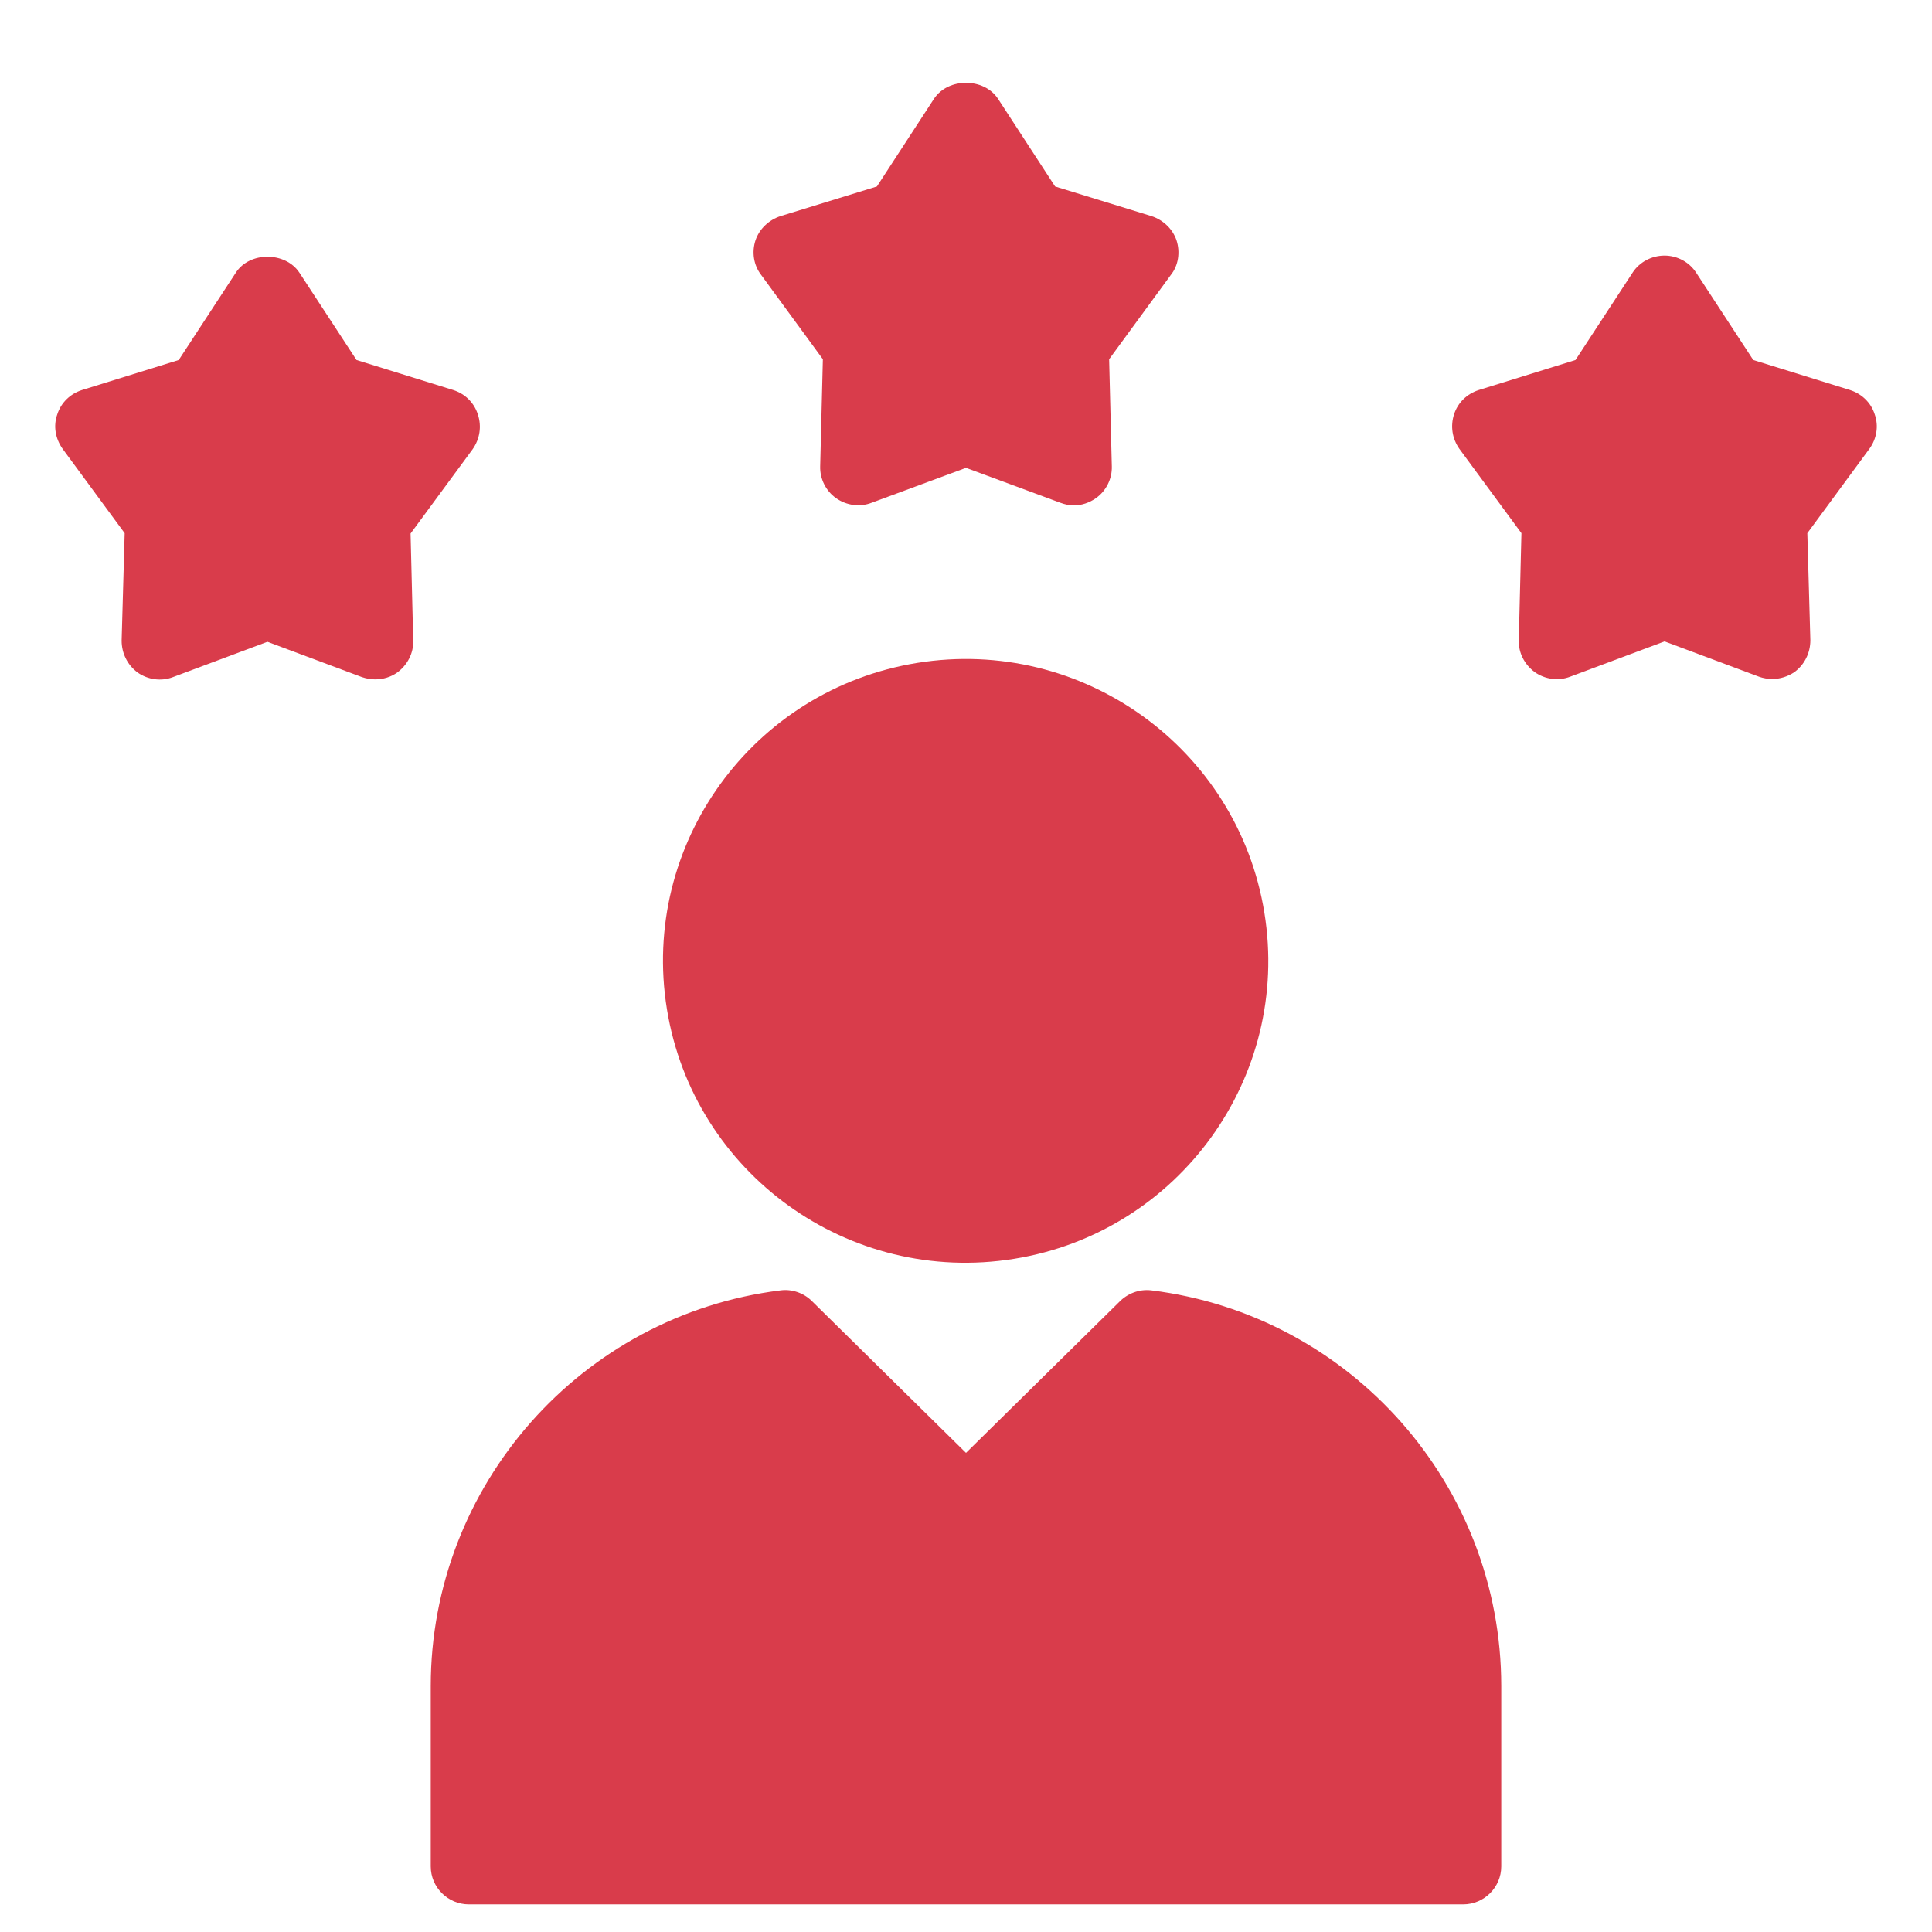 <?xml version="1.0" encoding="UTF-8"?>
<svg xmlns="http://www.w3.org/2000/svg" width="70" height="70" viewBox="0 0 70 70" fill="none">
  <path d="M36.742 45.61C42.719 44.644 46.779 39.027 45.81 33.064C44.841 27.102 39.21 23.052 33.233 24.018C27.255 24.985 23.195 30.602 24.164 36.565C25.133 42.527 30.764 46.577 36.742 45.61Z" fill="#D93C4B"></path>
  <path d="M67.924 15.011C67.787 14.585 67.455 14.268 67.028 14.131L63.524 13.044L61.455 9.879C61.207 9.494 60.766 9.26 60.31 9.26C59.842 9.26 59.4 9.494 59.152 9.879L57.083 13.044L53.58 14.131C53.152 14.268 52.821 14.585 52.683 15.011C52.545 15.438 52.614 15.892 52.876 16.263L55.124 19.318L55.028 23.198C55.014 23.652 55.235 24.078 55.607 24.353C55.98 24.615 56.462 24.683 56.89 24.518L60.31 23.239L63.731 24.518C63.883 24.573 64.049 24.601 64.214 24.601C64.49 24.601 64.766 24.518 65.014 24.353C65.386 24.078 65.593 23.652 65.593 23.198L65.483 19.318L67.731 16.263C67.993 15.906 68.076 15.438 67.924 15.011Z" fill="#D93C4B"></path>
  <path d="M42.628 8.71C42.49 8.297 42.145 7.967 41.717 7.829L38.228 6.756L36.159 3.578C35.648 2.807 34.352 2.807 33.841 3.578L31.772 6.756L28.283 7.829C27.855 7.967 27.51 8.297 27.372 8.71C27.234 9.136 27.303 9.604 27.579 9.962L29.814 13.016L29.717 16.896C29.703 17.35 29.924 17.791 30.297 18.052C30.669 18.313 31.152 18.382 31.579 18.217L35 16.951L38.421 18.217C38.572 18.272 38.738 18.313 38.904 18.313C39.179 18.313 39.469 18.217 39.703 18.052C40.076 17.791 40.297 17.35 40.283 16.896L40.186 13.016L42.421 9.962C42.697 9.618 42.766 9.136 42.628 8.71Z" fill="#D93C4B"></path>
  <path d="M16.421 14.131L12.917 13.044L10.848 9.879C10.338 9.109 9.041 9.109 8.545 9.879L6.476 13.044L2.972 14.131C2.545 14.268 2.214 14.585 2.076 15.011C1.924 15.438 2.007 15.892 2.269 16.263L4.517 19.318L4.407 23.211C4.407 23.665 4.614 24.092 4.986 24.367C5.358 24.628 5.841 24.697 6.269 24.532L9.689 23.253L13.11 24.532C13.276 24.587 13.427 24.615 13.593 24.615C13.883 24.615 14.159 24.532 14.393 24.367C14.765 24.092 14.986 23.665 14.972 23.211L14.876 19.331L17.124 16.277C17.386 15.906 17.455 15.451 17.317 15.025C17.179 14.585 16.848 14.268 16.421 14.131Z" fill="#D93C4B"></path>
  <path d="M15.607 61.089V67.624C15.607 68.381 16.227 69 16.986 69H53.014C53.773 69 54.393 68.381 54.393 67.624V61.089C54.393 53.81 48.945 47.647 41.717 46.752C41.262 46.697 40.834 46.876 40.545 47.179L35 52.641L29.414 47.138C29.124 46.849 28.697 46.697 28.283 46.752C21.055 47.647 15.607 53.824 15.607 61.089Z" fill="#D93C4B"></path>
</svg>
